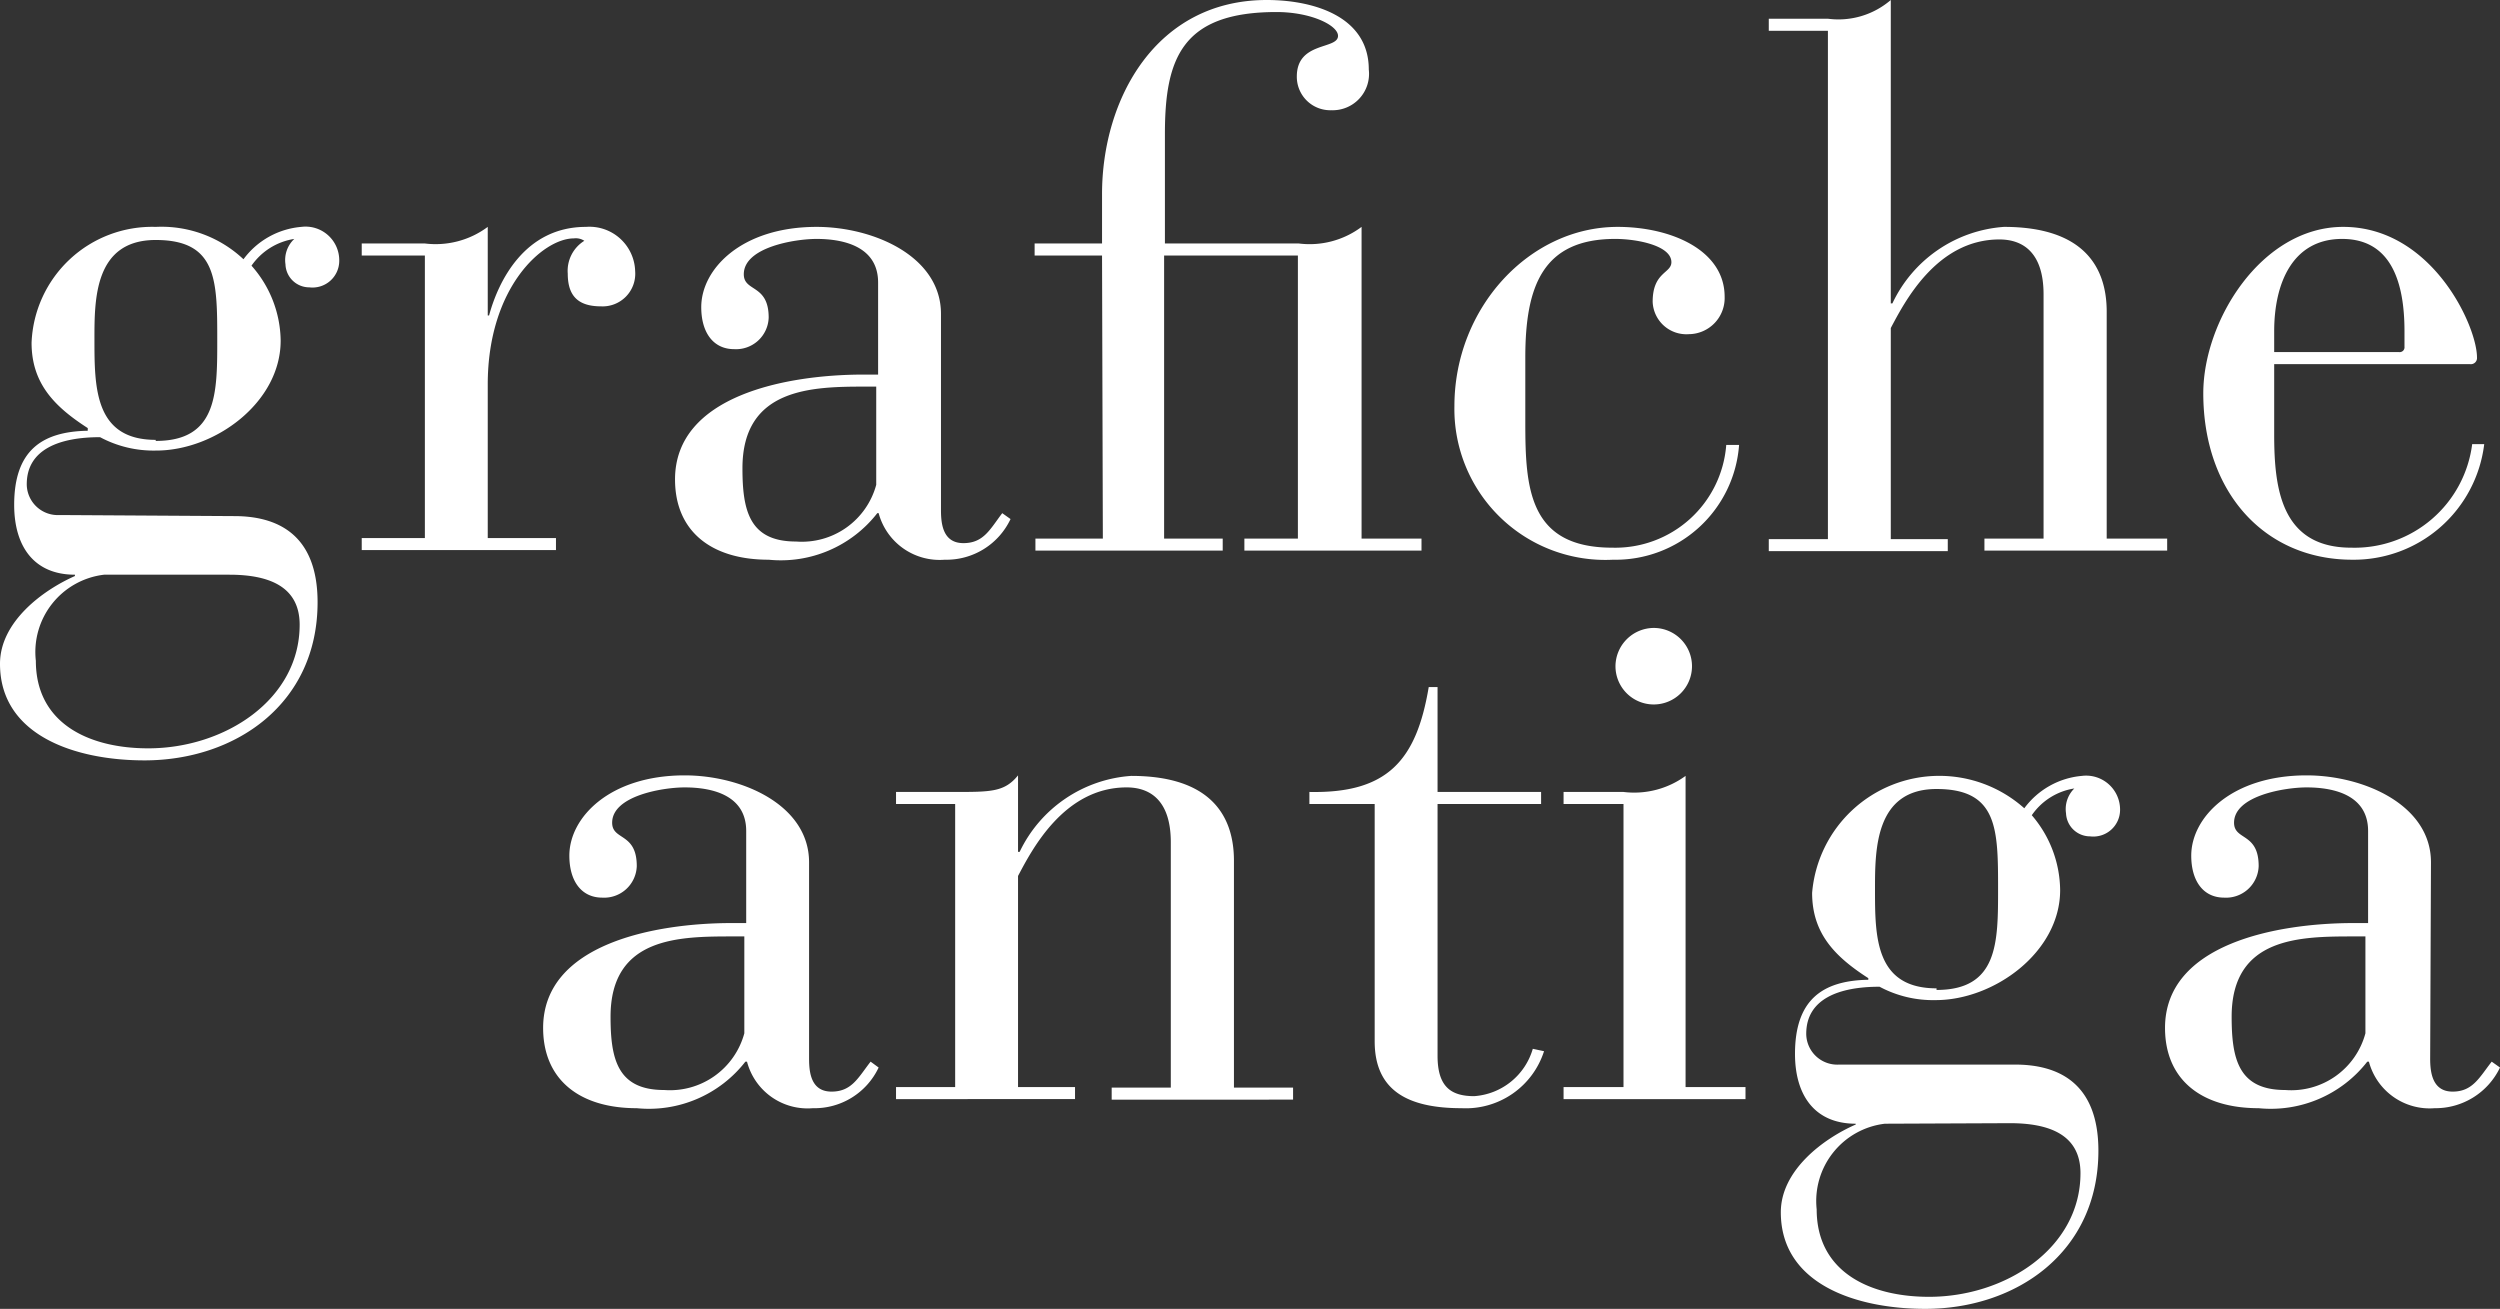 <svg xmlns="http://www.w3.org/2000/svg" viewBox="0 0 93.44 48.92"><rect x="0" y="0" width="93.44" height="48.92" fill="#333333" stroke="none"/><defs><style>.cls-1{fill:#fff;}</style></defs><g id="Livello_2" data-name="Livello 2"><g id="Livello_1-2" data-name="Livello 1"><path class="cls-1" d="M60.68,30.05H58.44V29.6h2.24A3.26,3.26,0,0,0,63,29V40.63h2.24v.45H58.44v-.45h2.24Z"/><path class="cls-1" d="M8.76,19.29c1.57,0,3.11.65,3.11,3.22,0,3.81-3.08,5.91-6.47,5.91-2.57,0-5.4-.92-5.4-3.61,0-1.57,1.6-2.75,2.8-3.28v-.05c-1.54,0-2.27-1.07-2.27-2.61,0-2,1-2.74,2.75-2.77V16c-1.26-.81-2.1-1.68-2.1-3.19A4.51,4.51,0,0,1,5.82,8.48,4.47,4.47,0,0,1,9.1,9.69a3,3,0,0,1,2.16-1.21,1.26,1.26,0,0,1,1.42,1.26,1,1,0,0,1-1.12,1,.89.89,0,0,1-.89-.86A1.08,1.08,0,0,1,11,8.93a2.39,2.39,0,0,0-1.6,1,4.29,4.29,0,0,1,1.09,2.8c0,2.32-2.46,4.11-4.65,4.11a4.23,4.23,0,0,1-2.1-.5c-1.51,0-2.74.45-2.74,1.76a1.16,1.16,0,0,0,1.23,1.15ZM3.89,21.48A2.91,2.91,0,0,0,1.34,24.7c0,2.35,2,3.27,4.2,3.27,2.86,0,5.66-1.82,5.66-4.62,0-1.45-1.18-1.87-2.63-1.87Zm1.93-5c2.3,0,2.3-1.77,2.3-3.76,0-2.24,0-3.75-2.3-3.75S3.53,11.2,3.53,12.68C3.53,14.48,3.53,16.44,5.82,16.44Z"/><path class="cls-1" d="M15.88,9.55H13.52V9.1h2.36a3.26,3.26,0,0,0,2.35-.62v3.31h.05c.34-1.26,1.32-3.31,3.62-3.31a1.71,1.71,0,0,1,1.84,1.66,1.22,1.22,0,0,1-1.28,1.31c-.93,0-1.24-.47-1.24-1.23A1.32,1.32,0,0,1,21.84,9a.58.58,0,0,0-.39-.09c-1.15,0-3.22,1.82-3.22,5.46v5.74h2.55v.45H13.52v-.45h2.36Z"/><path class="cls-1" d="M35.17,19.07c0,.53.08,1.23.84,1.23s1-.53,1.45-1.12l.31.22a2.65,2.65,0,0,1-2.46,1.52,2.36,2.36,0,0,1-2.47-1.74h-.05a4.57,4.57,0,0,1-4.06,1.74c-2.19,0-3.5-1.1-3.5-3,0-3.14,4.17-3.92,7.05-3.92h.54V10.56c0-1.32-1.24-1.63-2.3-1.63-.81,0-2.72.31-2.72,1.32,0,.67.93.36.93,1.62a1.22,1.22,0,0,1-1.29,1.18c-.78,0-1.23-.62-1.23-1.57,0-1.43,1.51-3,4.31-3,2.13,0,4.65,1.1,4.65,3.25Zm-2.83-4.62c-2,0-4.59.05-4.59,3.05,0,1.57.25,2.74,2,2.74a2.88,2.88,0,0,0,3-2.12V14.45Z"/><path class="cls-1" d="M41.19,9.55H38.67V9.1h2.52V7.25c0-3.53,2-7.25,6.16-7.25C49,0,51.16.56,51.16,2.6a1.36,1.36,0,0,1-1.4,1.52,1.25,1.25,0,0,1-1.29-1.26c0-1.32,1.54-1,1.54-1.52,0-.39-1-.89-2.3-.89C44.18.45,43.54,2.18,43.54,5V9.1h5a3.24,3.24,0,0,0,2.35-.62V20.13h2.24v.45H46.51v-.45h2V9.55h-5V20.13H45.7v.45h-7v-.45h2.52Z"/><path class="cls-1" d="M65,16.63a4.63,4.63,0,0,1-4.71,4.29,5.64,5.64,0,0,1-5.93-5.74c0-3.67,2.8-6.7,6.1-6.7,2,0,4,.87,4,2.61a1.35,1.35,0,0,1-1.34,1.4,1.26,1.26,0,0,1-1.35-1.21c0-1.12.7-1.06.7-1.48,0-.62-1.28-.87-2.1-.87-2.71,0-3.36,1.77-3.36,4.43v2.43c0,2.44.12,4.68,3.25,4.68a4.16,4.16,0,0,0,4.26-3.84Z"/><path class="cls-1" d="M68.32,1.15H66.11V.7h2.21A3,3,0,0,0,70.67,0V11.34h.06A5,5,0,0,1,74.9,8.48c3,0,3.84,1.52,3.84,3.17v8.48H81v.45H74.17v-.45h2.21V11c0-1.54-.75-2.05-1.65-2.05-2.35,0-3.55,2.35-4.06,3.31v7.89H72.8v.45H66.11v-.45h2.21Z"/><path class="cls-1" d="M85,16.24c0,2,.25,4.23,2.88,4.23A4.43,4.43,0,0,0,92.4,16.6h.45a4.91,4.91,0,0,1-4.93,4.32c-3.28,0-5.57-2.52-5.57-6.22,0-2.72,2.18-6.22,5.23-6.22,3.31,0,5,3.7,5,4.88a.23.23,0,0,1-.26.25H85Zm4.87-3.86c0-1.8-.48-3.45-2.33-3.45S85,10.58,85,12.38v.78h4.67a.18.18,0,0,0,.2-.2Z"/><path class="cls-1" d="M30.24,39.57c0,.53.08,1.23.84,1.23s1-.53,1.46-1.12l.3.22a2.65,2.65,0,0,1-2.46,1.52,2.34,2.34,0,0,1-2.46-1.74h-.06a4.57,4.57,0,0,1-4.06,1.74c-2.18,0-3.5-1.1-3.5-3,0-3.14,4.17-3.92,7.06-3.92h.53V31.06c0-1.32-1.23-1.63-2.3-1.63-.81,0-2.71.31-2.71,1.32,0,.67.92.36.92,1.62a1.22,1.22,0,0,1-1.29,1.18c-.78,0-1.23-.62-1.23-1.57,0-1.43,1.51-3,4.31-3,2.13,0,4.65,1.1,4.65,3.25ZM27.41,35c-2,0-4.59,0-4.59,3,0,1.57.25,2.74,2,2.74a2.88,2.88,0,0,0,3-2.12V35Z"/><path class="cls-1" d="M35.7,30.05H33.49V29.6H35.7c1.34,0,1.85,0,2.35-.62v2.86h.06A5,5,0,0,1,42.28,29c3,0,3.84,1.52,3.84,3.17v8.48h2.21v.45H41.55v-.45h2.21V31.48c0-1.54-.75-2.05-1.65-2.05-2.35,0-3.55,2.35-4.06,3.31v7.89h2.13v.45H33.49v-.45H35.7Z"/><path class="cls-1" d="M51.38,30.05H48.94V29.6c2.92.06,4-1.18,4.46-3.92h.33V29.6H57.6v.45H53.73v9.41c0,1.14.48,1.51,1.37,1.51a2.46,2.46,0,0,0,2.19-1.77l.42.09a3.07,3.07,0,0,1-3.08,2.13c-2,0-3.25-.65-3.25-2.5Z"/><path class="cls-1" d="M75.32,39.79c1.57,0,3.11.65,3.11,3.22,0,3.81-3.08,5.91-6.47,5.91-2.58,0-5.4-.92-5.4-3.61,0-1.57,1.59-2.75,2.8-3.28V42c-1.54,0-2.27-1.07-2.27-2.61,0-2,1-2.74,2.74-2.77v-.06c-1.26-.81-2.1-1.68-2.1-3.19a4.77,4.77,0,0,1,7.93-3.16A3,3,0,0,1,77.81,29a1.27,1.27,0,0,1,1.43,1.26,1,1,0,0,1-1.12,1,.9.9,0,0,1-.9-.86,1.08,1.08,0,0,1,.31-.93,2.37,2.37,0,0,0-1.59,1A4.35,4.35,0,0,1,77,33.27c0,2.32-2.47,4.11-4.65,4.11a4.23,4.23,0,0,1-2.1-.5c-1.51,0-2.74.45-2.74,1.76a1.16,1.16,0,0,0,1.23,1.15ZM70.45,42A2.91,2.91,0,0,0,67.9,45.2c0,2.35,2,3.27,4.2,3.27,2.86,0,5.66-1.82,5.66-4.62,0-1.45-1.18-1.87-2.64-1.87Zm1.93-5c2.3,0,2.3-1.77,2.3-3.76,0-2.24,0-3.75-2.3-3.75s-2.3,2.27-2.3,3.75C70.08,35,70.08,36.94,72.38,36.94Z"/><path class="cls-1" d="M90.83,39.57c0,.53.09,1.23.84,1.23s1-.53,1.46-1.12l.31.22A2.67,2.67,0,0,1,91,41.42a2.35,2.35,0,0,1-2.46-1.74h-.06a4.57,4.57,0,0,1-4.06,1.74c-2.18,0-3.5-1.1-3.5-3,0-3.14,4.17-3.92,7.06-3.92h.53V31.06c0-1.32-1.23-1.63-2.3-1.63-.81,0-2.71.31-2.71,1.32,0,.67.92.36.92,1.62a1.22,1.22,0,0,1-1.29,1.18c-.78,0-1.23-.62-1.23-1.57,0-1.43,1.51-3,4.31-3,2.13,0,4.65,1.1,4.65,3.25ZM88,35c-2,0-4.59,0-4.59,3,0,1.57.25,2.74,2,2.74a2.87,2.87,0,0,0,3-2.12V35Z"/><path class="cls-1" d="M61.81,23.47a1.43,1.43,0,1,1-1.43,1.43A1.44,1.44,0,0,1,61.81,23.47Z"/></g></g></svg>